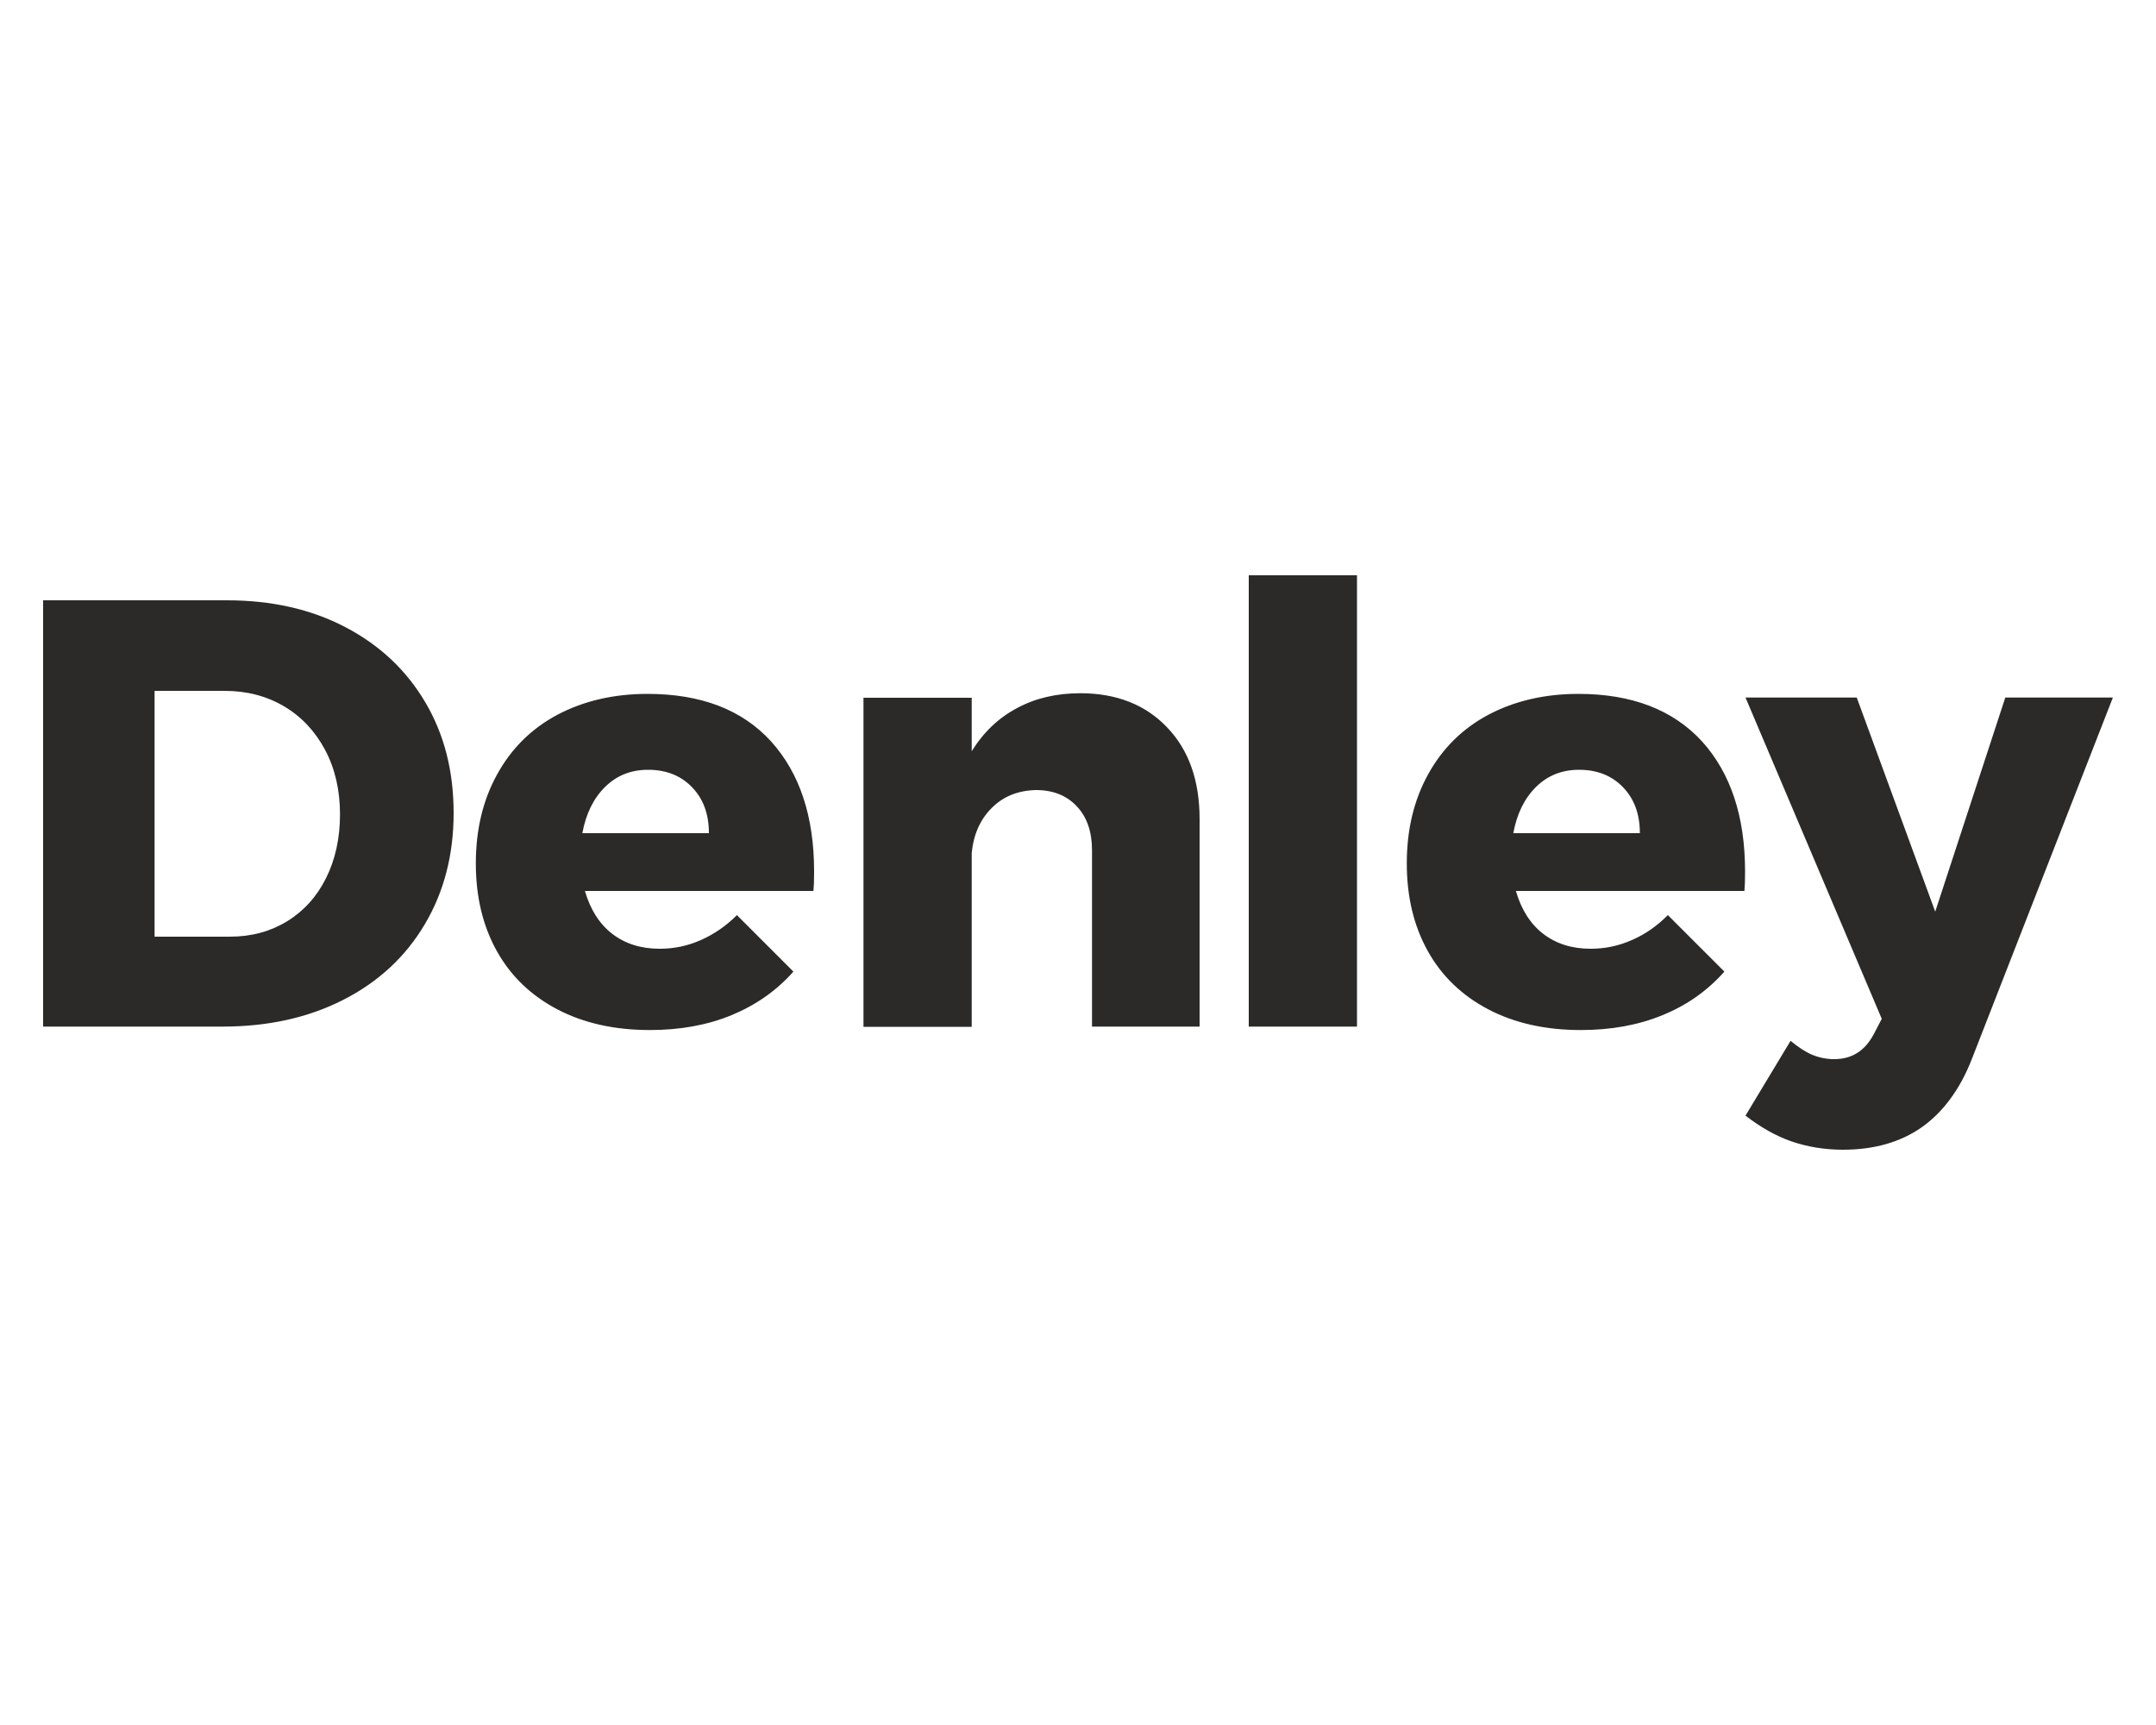 <?xml version="1.0" encoding="utf-8"?><!--Generator: Adobe Illustrator 25.0.0, SVG Export Plug-In . SVG Version: 6.00 Build 0)--><svg xmlns="http://www.w3.org/2000/svg" xmlns:xlink="http://www.w3.org/1999/xlink" xml:space="preserve" id="Слой_1" x="0px" y="0px" style="enable-background:new 0 0 1000 800" version="1.1" viewBox="0 0 1000 800"><style type="text/css">.st0{fill:#2B2A29;}</style><g id="Warstwa_x0020_1"><path d="M105.2,278.4c20.7,0,39,4.1,54.9,12.4c15.9,8.3,28.3,19.9,37.1,34.8c8.9,15,13.2,32.1,13.2,51.5
		c0,19.4-4.5,36.6-13.4,51.6c-8.9,15-21.5,26.7-37.8,35c-16.3,8.3-34.9,12.4-56,12.4H20V278.4H105.2L105.2,278.4z M106.6,434.4
		c10,0,18.8-2.4,26.5-7.1c7.7-4.7,13.8-11.4,18.1-20c4.3-8.6,6.5-18.5,6.5-29.6c0-11.3-2.3-21.2-6.9-29.9
		c-4.6-8.6-10.9-15.4-19-20.2c-8.1-4.8-17.3-7.2-27.6-7.2H71.7v114L106.6,434.4L106.6,434.4z M300.3,321.8c24.8,0,43.9,7.3,57.3,22
		c13.3,14.7,20,34.8,20,60.4c0,4-0.1,7-0.3,9h-106c2.5,8.6,6.7,15.3,12.7,19.9s13.3,6.9,22,6.9c6.6,0,12.9-1.3,19-4
		s11.7-6.5,16.8-11.6l26.2,26.2c-7.9,8.9-17.4,15.5-28.7,20.2c-11.2,4.6-23.8,6.9-37.9,6.9c-16.3,0-30.7-3.2-42.9-9.6
		s-21.6-15.4-28.1-27.1c-6.5-11.7-9.7-25.2-9.7-40.6c0-15.6,3.3-29.4,9.9-41.3c6.6-12,15.9-21.2,27.9-27.6
		C270.6,325.1,284.6,321.8,300.3,321.8L300.3,321.8z M328.8,386.4c0-8.9-2.6-15.9-7.8-21.3c-5.2-5.4-12-8.1-20.4-8.1
		c-7.9,0-14.5,2.6-19.9,7.9c-5.4,5.3-8.9,12.4-10.6,21.5H328.8z M501.1,321.5c16.7,0,30.2,5.3,40.2,15.8
		c10.1,10.5,15.1,24.7,15.1,42.6v96.2h-49.9v-81.8c0-8.6-2.4-15.5-7.1-20.4c-4.7-5-11-7.5-18.9-7.5c-8.3,0.2-15.1,2.9-20.4,8.2
		c-5.4,5.3-8.5,12.2-9.4,20.9v80.7h-50.2V323.6h50.2v24.8c5.5-8.9,12.5-15.5,21-20C480.2,323.8,490,321.5,501.1,321.5z M579.2,266.8
		h50.2v209.3h-50.2V266.8z M732.1,321.8c24.8,0,43.9,7.4,57.3,22c13.3,14.7,20,34.8,20,60.4c0,4-0.1,7-0.3,9h-106
		c2.5,8.6,6.7,15.3,12.7,19.9c6,4.6,13.3,6.9,22,6.9c6.6,0,12.9-1.3,19-4c6.1-2.6,11.7-6.5,16.8-11.6l26.2,26.2
		c-7.9,8.9-17.4,15.6-28.7,20.2c-11.2,4.6-23.8,6.9-37.9,6.9c-16.3,0-30.7-3.2-42.9-9.6s-21.6-15.4-28.1-27.1
		c-6.5-11.7-9.7-25.2-9.7-40.6c0-15.6,3.3-29.4,9.9-41.3c6.6-12,15.9-21.2,27.9-27.6C702.4,325.1,716.4,321.8,732.1,321.8
		L732.1,321.8z M760.6,386.4c0-8.9-2.6-15.9-7.8-21.3c-5.2-5.4-12-8.1-20.4-8.1c-7.9,0-14.5,2.6-19.9,7.9
		c-5.4,5.3-8.9,12.4-10.6,21.5H760.6z M914.6,491.1c-5.6,14.4-13.6,24.9-23.4,31.8c-9.8,6.8-21.9,10.3-36.4,10.3
		c-8.5,0-16.3-1.3-23.7-3.8c-7.3-2.5-14.5-6.6-21.5-12l20.9-34.7c3.6,3,7,5.2,10.1,6.5c3.2,1.3,6.6,2,10.1,2
		c8.3,0,14.3-3.9,18.4-11.6l3.7-7.1l-63.2-149h51.6l36.4,99.3l32.5-99.3H980L914.6,491.1z" class="st0"/></g></svg>